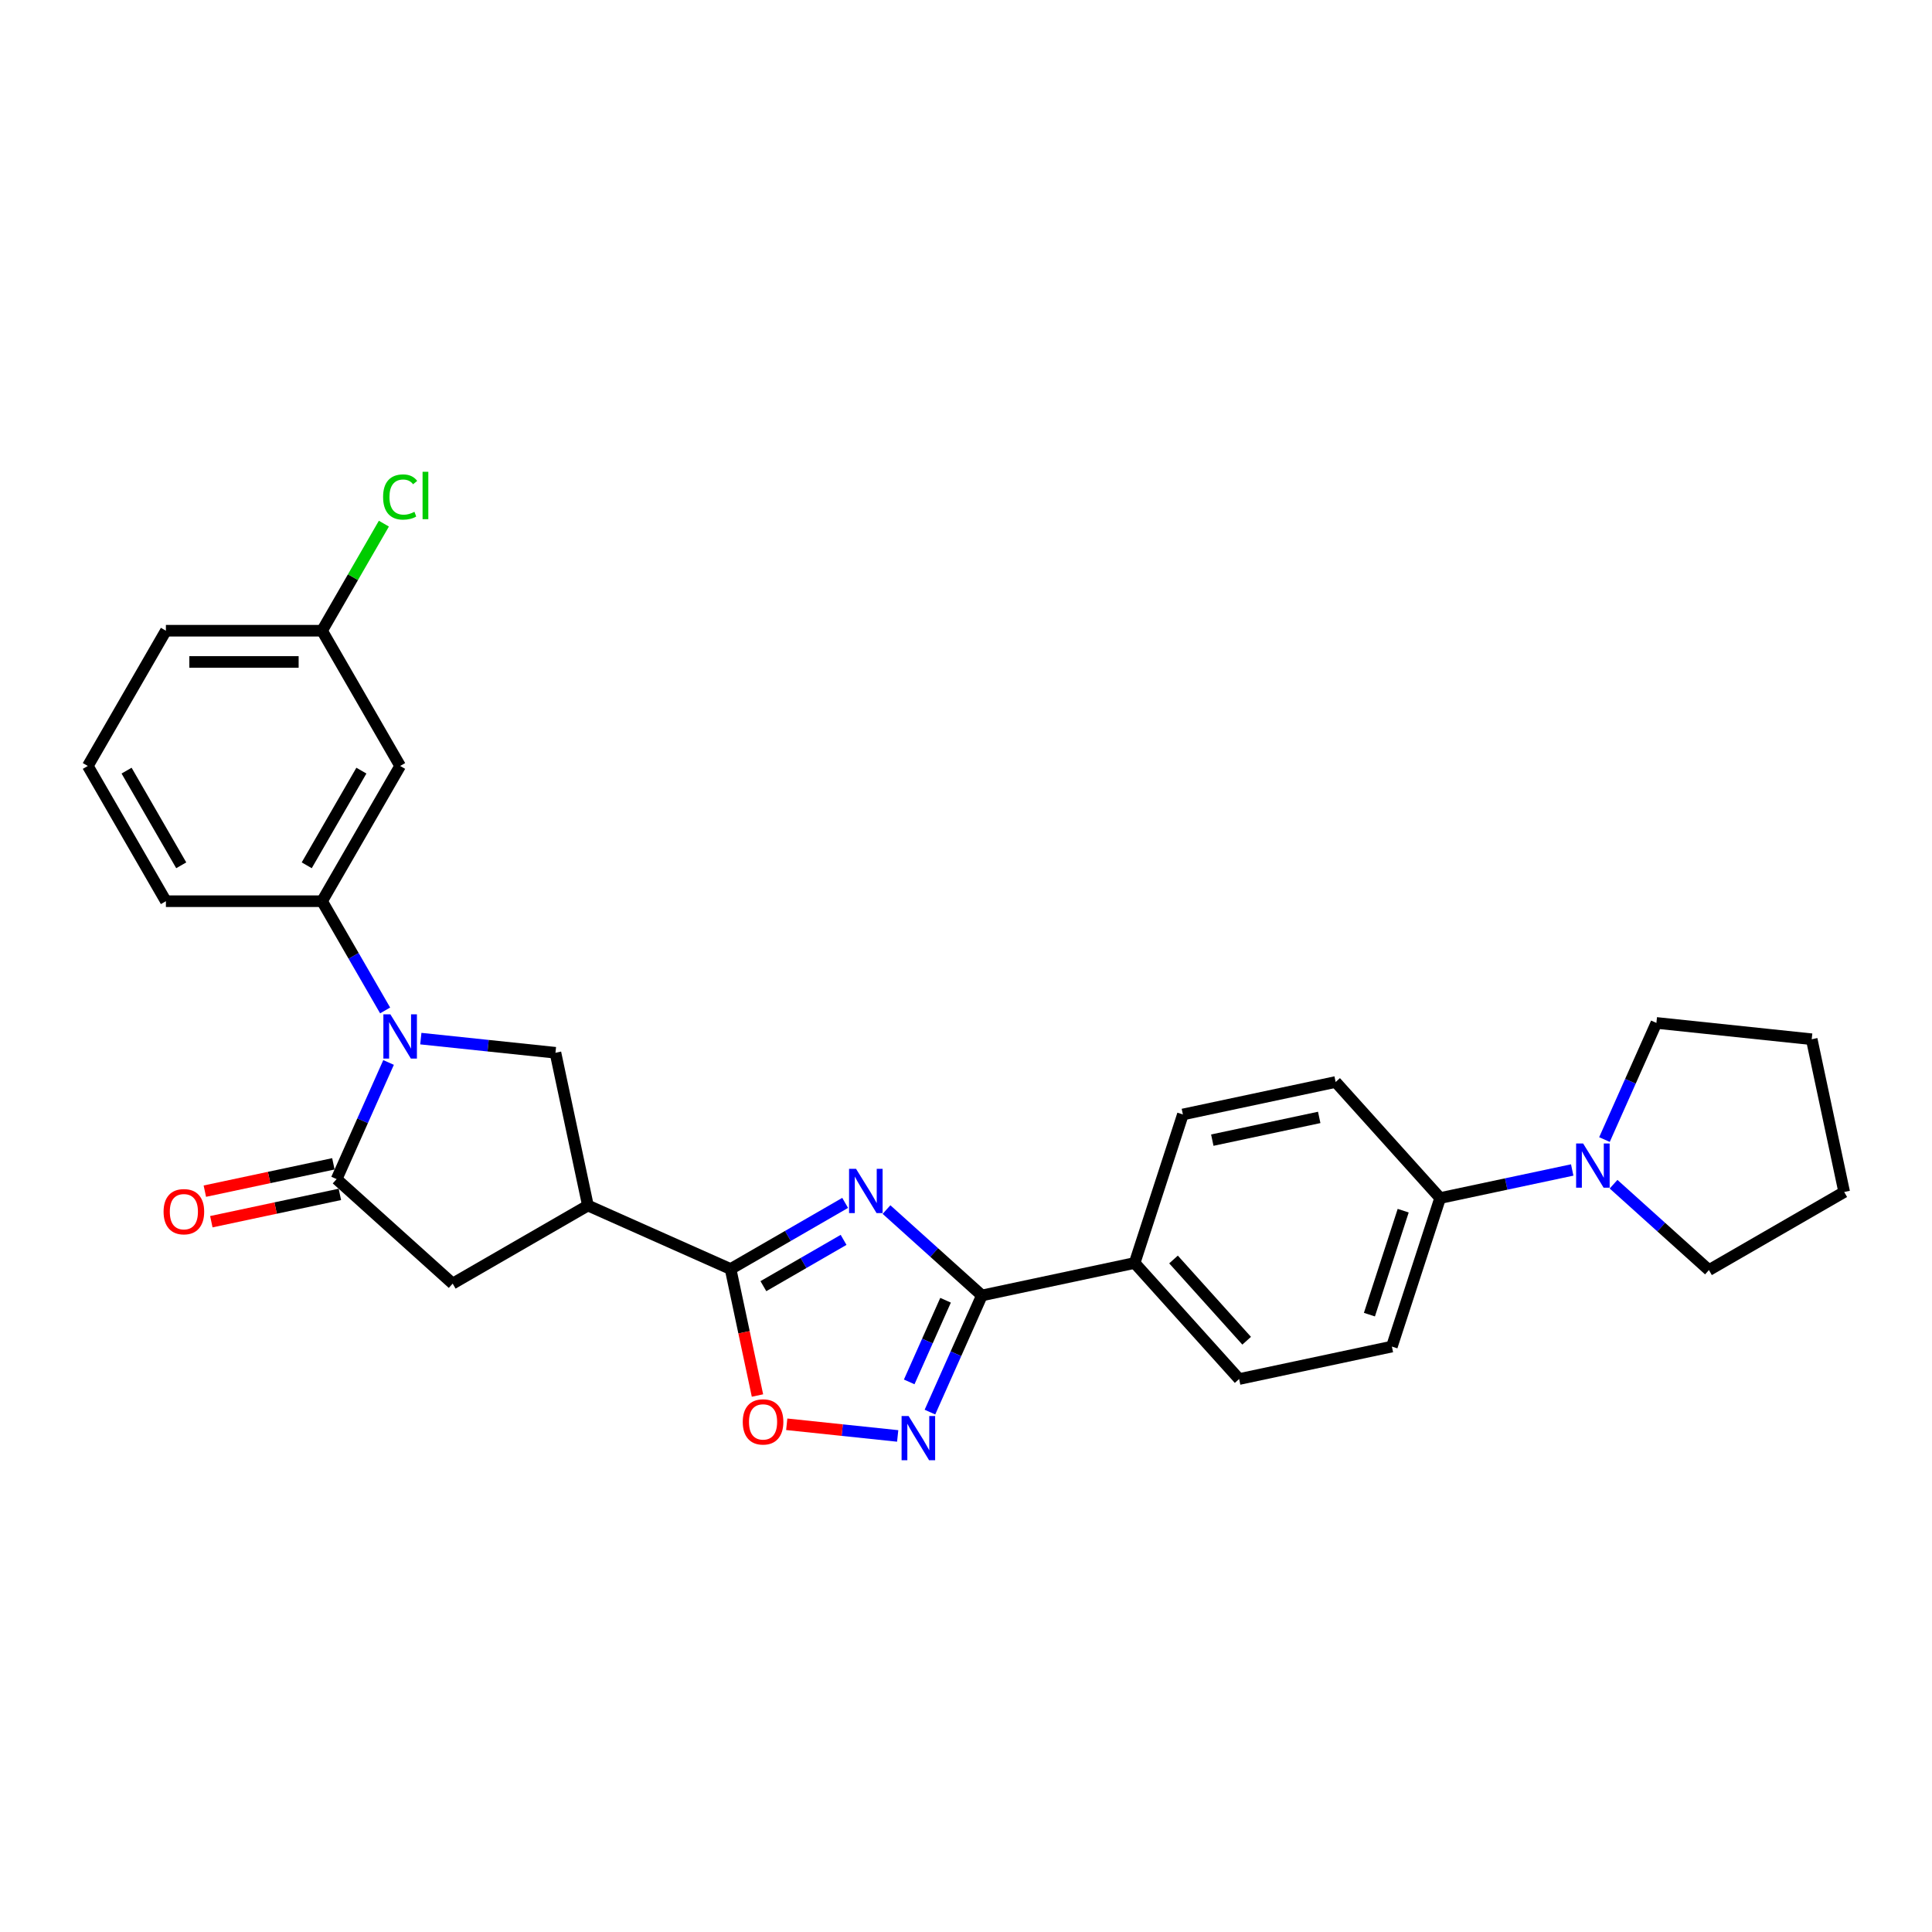 <?xml version='1.0' encoding='iso-8859-1'?>
<svg version='1.1' baseProfile='full'
              xmlns='http://www.w3.org/2000/svg'
                      xmlns:rdkit='http://www.rdkit.org/xml'
                      xmlns:xlink='http://www.w3.org/1999/xlink'
                  xml:space='preserve'
width='1000px' height='1000px' viewBox='0 0 1000 1000'>
<!-- END OF HEADER -->
<rect style='opacity:1.0;fill:#FFFFFF;stroke:none' width='1000' height='1000' x='0' y='0'> </rect>
<path class='bond-1' d='M 437.449,622.616 L 407.8,639.735' style='fill:none;fill-rule:evenodd;stroke:#0000FF;stroke-width:6px;stroke-linecap:butt;stroke-linejoin:miter;stroke-opacity:1' />
<path class='bond-1' d='M 407.8,639.735 L 378.15,656.853' style='fill:none;fill-rule:evenodd;stroke:#000000;stroke-width:6px;stroke-linecap:butt;stroke-linejoin:miter;stroke-opacity:1' />
<path class='bond-1' d='M 436.638,641.752 L 415.883,653.735' style='fill:none;fill-rule:evenodd;stroke:#0000FF;stroke-width:6px;stroke-linecap:butt;stroke-linejoin:miter;stroke-opacity:1' />
<path class='bond-1' d='M 415.883,653.735 L 395.128,665.717' style='fill:none;fill-rule:evenodd;stroke:#000000;stroke-width:6px;stroke-linecap:butt;stroke-linejoin:miter;stroke-opacity:1' />
<path class='bond-2' d='M 458.853,626.074 L 483.537,648.299' style='fill:none;fill-rule:evenodd;stroke:#0000FF;stroke-width:6px;stroke-linecap:butt;stroke-linejoin:miter;stroke-opacity:1' />
<path class='bond-2' d='M 483.537,648.299 L 508.22,670.524' style='fill:none;fill-rule:evenodd;stroke:#000000;stroke-width:6px;stroke-linecap:butt;stroke-linejoin:miter;stroke-opacity:1' />
<path class='bond-0' d='M 217.817,537.588 L 252.66,541.25' style='fill:none;fill-rule:evenodd;stroke:#0000FF;stroke-width:6px;stroke-linecap:butt;stroke-linejoin:miter;stroke-opacity:1' />
<path class='bond-0' d='M 252.66,541.25 L 287.503,544.912' style='fill:none;fill-rule:evenodd;stroke:#000000;stroke-width:6px;stroke-linecap:butt;stroke-linejoin:miter;stroke-opacity:1' />
<path class='bond-8' d='M 199.34,522.997 L 183.02,494.729' style='fill:none;fill-rule:evenodd;stroke:#0000FF;stroke-width:6px;stroke-linecap:butt;stroke-linejoin:miter;stroke-opacity:1' />
<path class='bond-8' d='M 183.02,494.729 L 166.7,466.462' style='fill:none;fill-rule:evenodd;stroke:#000000;stroke-width:6px;stroke-linecap:butt;stroke-linejoin:miter;stroke-opacity:1' />
<path class='bond-30' d='M 201.12,549.929 L 187.679,580.117' style='fill:none;fill-rule:evenodd;stroke:#0000FF;stroke-width:6px;stroke-linecap:butt;stroke-linejoin:miter;stroke-opacity:1' />
<path class='bond-30' d='M 187.679,580.117 L 174.238,610.305' style='fill:none;fill-rule:evenodd;stroke:#000000;stroke-width:6px;stroke-linecap:butt;stroke-linejoin:miter;stroke-opacity:1' />
<path class='bond-4' d='M 378.15,656.853 L 304.308,623.976' style='fill:none;fill-rule:evenodd;stroke:#000000;stroke-width:6px;stroke-linecap:butt;stroke-linejoin:miter;stroke-opacity:1' />
<path class='bond-7' d='M 378.15,656.853 L 385.108,689.587' style='fill:none;fill-rule:evenodd;stroke:#000000;stroke-width:6px;stroke-linecap:butt;stroke-linejoin:miter;stroke-opacity:1' />
<path class='bond-7' d='M 385.108,689.587 L 392.066,722.321' style='fill:none;fill-rule:evenodd;stroke:#FF0000;stroke-width:6px;stroke-linecap:butt;stroke-linejoin:miter;stroke-opacity:1' />
<path class='bond-5' d='M 508.22,670.524 L 494.779,700.711' style='fill:none;fill-rule:evenodd;stroke:#000000;stroke-width:6px;stroke-linecap:butt;stroke-linejoin:miter;stroke-opacity:1' />
<path class='bond-5' d='M 494.779,700.711 L 481.339,730.899' style='fill:none;fill-rule:evenodd;stroke:#0000FF;stroke-width:6px;stroke-linecap:butt;stroke-linejoin:miter;stroke-opacity:1' />
<path class='bond-5' d='M 489.419,673.005 L 480.011,694.136' style='fill:none;fill-rule:evenodd;stroke:#000000;stroke-width:6px;stroke-linecap:butt;stroke-linejoin:miter;stroke-opacity:1' />
<path class='bond-5' d='M 480.011,694.136 L 470.603,715.268' style='fill:none;fill-rule:evenodd;stroke:#0000FF;stroke-width:6px;stroke-linecap:butt;stroke-linejoin:miter;stroke-opacity:1' />
<path class='bond-12' d='M 508.22,670.524 L 587.284,653.718' style='fill:none;fill-rule:evenodd;stroke:#000000;stroke-width:6px;stroke-linecap:butt;stroke-linejoin:miter;stroke-opacity:1' />
<path class='bond-3' d='M 174.238,610.305 L 234.307,664.391' style='fill:none;fill-rule:evenodd;stroke:#000000;stroke-width:6px;stroke-linecap:butt;stroke-linejoin:miter;stroke-opacity:1' />
<path class='bond-14' d='M 172.558,602.399 L 139.29,609.47' style='fill:none;fill-rule:evenodd;stroke:#000000;stroke-width:6px;stroke-linecap:butt;stroke-linejoin:miter;stroke-opacity:1' />
<path class='bond-14' d='M 139.29,609.47 L 106.023,616.541' style='fill:none;fill-rule:evenodd;stroke:#FF0000;stroke-width:6px;stroke-linecap:butt;stroke-linejoin:miter;stroke-opacity:1' />
<path class='bond-14' d='M 175.919,618.212 L 142.651,625.283' style='fill:none;fill-rule:evenodd;stroke:#000000;stroke-width:6px;stroke-linecap:butt;stroke-linejoin:miter;stroke-opacity:1' />
<path class='bond-14' d='M 142.651,625.283 L 109.384,632.354' style='fill:none;fill-rule:evenodd;stroke:#FF0000;stroke-width:6px;stroke-linecap:butt;stroke-linejoin:miter;stroke-opacity:1' />
<path class='bond-6' d='M 304.308,623.976 L 287.503,544.912' style='fill:none;fill-rule:evenodd;stroke:#000000;stroke-width:6px;stroke-linecap:butt;stroke-linejoin:miter;stroke-opacity:1' />
<path class='bond-9' d='M 304.308,623.976 L 234.307,664.391' style='fill:none;fill-rule:evenodd;stroke:#000000;stroke-width:6px;stroke-linecap:butt;stroke-linejoin:miter;stroke-opacity:1' />
<path class='bond-28' d='M 464.641,743.241 L 435.928,740.223' style='fill:none;fill-rule:evenodd;stroke:#0000FF;stroke-width:6px;stroke-linecap:butt;stroke-linejoin:miter;stroke-opacity:1' />
<path class='bond-28' d='M 435.928,740.223 L 407.216,737.205' style='fill:none;fill-rule:evenodd;stroke:#FF0000;stroke-width:6px;stroke-linecap:butt;stroke-linejoin:miter;stroke-opacity:1' />
<path class='bond-11' d='M 166.7,466.462 L 207.115,396.461' style='fill:none;fill-rule:evenodd;stroke:#000000;stroke-width:6px;stroke-linecap:butt;stroke-linejoin:miter;stroke-opacity:1' />
<path class='bond-11' d='M 158.762,447.879 L 187.053,398.878' style='fill:none;fill-rule:evenodd;stroke:#000000;stroke-width:6px;stroke-linecap:butt;stroke-linejoin:miter;stroke-opacity:1' />
<path class='bond-21' d='M 166.7,466.462 L 85.87,466.462' style='fill:none;fill-rule:evenodd;stroke:#000000;stroke-width:6px;stroke-linecap:butt;stroke-linejoin:miter;stroke-opacity:1' />
<path class='bond-10' d='M 813.774,605.576 L 779.593,612.842' style='fill:none;fill-rule:evenodd;stroke:#0000FF;stroke-width:6px;stroke-linecap:butt;stroke-linejoin:miter;stroke-opacity:1' />
<path class='bond-10' d='M 779.593,612.842 L 745.412,620.107' style='fill:none;fill-rule:evenodd;stroke:#000000;stroke-width:6px;stroke-linecap:butt;stroke-linejoin:miter;stroke-opacity:1' />
<path class='bond-22' d='M 830.471,589.835 L 843.912,559.647' style='fill:none;fill-rule:evenodd;stroke:#0000FF;stroke-width:6px;stroke-linecap:butt;stroke-linejoin:miter;stroke-opacity:1' />
<path class='bond-22' d='M 843.912,559.647 L 857.352,529.459' style='fill:none;fill-rule:evenodd;stroke:#000000;stroke-width:6px;stroke-linecap:butt;stroke-linejoin:miter;stroke-opacity:1' />
<path class='bond-23' d='M 835.178,612.937 L 859.861,635.162' style='fill:none;fill-rule:evenodd;stroke:#0000FF;stroke-width:6px;stroke-linecap:butt;stroke-linejoin:miter;stroke-opacity:1' />
<path class='bond-23' d='M 859.861,635.162 L 884.544,657.387' style='fill:none;fill-rule:evenodd;stroke:#000000;stroke-width:6px;stroke-linecap:butt;stroke-linejoin:miter;stroke-opacity:1' />
<path class='bond-19' d='M 207.115,396.461 L 166.7,326.46' style='fill:none;fill-rule:evenodd;stroke:#000000;stroke-width:6px;stroke-linecap:butt;stroke-linejoin:miter;stroke-opacity:1' />
<path class='bond-15' d='M 587.284,653.718 L 641.37,713.787' style='fill:none;fill-rule:evenodd;stroke:#000000;stroke-width:6px;stroke-linecap:butt;stroke-linejoin:miter;stroke-opacity:1' />
<path class='bond-15' d='M 607.411,651.911 L 645.271,693.959' style='fill:none;fill-rule:evenodd;stroke:#000000;stroke-width:6px;stroke-linecap:butt;stroke-linejoin:miter;stroke-opacity:1' />
<path class='bond-16' d='M 587.284,653.718 L 612.262,576.844' style='fill:none;fill-rule:evenodd;stroke:#000000;stroke-width:6px;stroke-linecap:butt;stroke-linejoin:miter;stroke-opacity:1' />
<path class='bond-13' d='M 745.412,620.107 L 691.326,560.038' style='fill:none;fill-rule:evenodd;stroke:#000000;stroke-width:6px;stroke-linecap:butt;stroke-linejoin:miter;stroke-opacity:1' />
<path class='bond-29' d='M 745.412,620.107 L 720.434,696.981' style='fill:none;fill-rule:evenodd;stroke:#000000;stroke-width:6px;stroke-linecap:butt;stroke-linejoin:miter;stroke-opacity:1' />
<path class='bond-29' d='M 726.29,626.642 L 708.806,680.454' style='fill:none;fill-rule:evenodd;stroke:#000000;stroke-width:6px;stroke-linecap:butt;stroke-linejoin:miter;stroke-opacity:1' />
<path class='bond-17' d='M 641.37,713.787 L 720.434,696.981' style='fill:none;fill-rule:evenodd;stroke:#000000;stroke-width:6px;stroke-linecap:butt;stroke-linejoin:miter;stroke-opacity:1' />
<path class='bond-18' d='M 612.262,576.844 L 691.326,560.038' style='fill:none;fill-rule:evenodd;stroke:#000000;stroke-width:6px;stroke-linecap:butt;stroke-linejoin:miter;stroke-opacity:1' />
<path class='bond-18' d='M 627.483,590.136 L 682.827,578.372' style='fill:none;fill-rule:evenodd;stroke:#000000;stroke-width:6px;stroke-linecap:butt;stroke-linejoin:miter;stroke-opacity:1' />
<path class='bond-20' d='M 166.7,326.46 L 182.698,298.75' style='fill:none;fill-rule:evenodd;stroke:#000000;stroke-width:6px;stroke-linecap:butt;stroke-linejoin:miter;stroke-opacity:1' />
<path class='bond-20' d='M 182.698,298.75 L 198.696,271.041' style='fill:none;fill-rule:evenodd;stroke:#00CC00;stroke-width:6px;stroke-linecap:butt;stroke-linejoin:miter;stroke-opacity:1' />
<path class='bond-32' d='M 166.7,326.46 L 85.87,326.46' style='fill:none;fill-rule:evenodd;stroke:#000000;stroke-width:6px;stroke-linecap:butt;stroke-linejoin:miter;stroke-opacity:1' />
<path class='bond-32' d='M 154.575,342.626 L 97.994,342.626' style='fill:none;fill-rule:evenodd;stroke:#000000;stroke-width:6px;stroke-linecap:butt;stroke-linejoin:miter;stroke-opacity:1' />
<path class='bond-24' d='M 85.87,466.462 L 45.455,396.461' style='fill:none;fill-rule:evenodd;stroke:#000000;stroke-width:6px;stroke-linecap:butt;stroke-linejoin:miter;stroke-opacity:1' />
<path class='bond-24' d='M 93.808,447.879 L 65.517,398.878' style='fill:none;fill-rule:evenodd;stroke:#000000;stroke-width:6px;stroke-linecap:butt;stroke-linejoin:miter;stroke-opacity:1' />
<path class='bond-26' d='M 857.352,529.459 L 937.74,537.908' style='fill:none;fill-rule:evenodd;stroke:#000000;stroke-width:6px;stroke-linecap:butt;stroke-linejoin:miter;stroke-opacity:1' />
<path class='bond-27' d='M 884.544,657.387 L 954.545,616.972' style='fill:none;fill-rule:evenodd;stroke:#000000;stroke-width:6px;stroke-linecap:butt;stroke-linejoin:miter;stroke-opacity:1' />
<path class='bond-25' d='M 45.455,396.461 L 85.87,326.46' style='fill:none;fill-rule:evenodd;stroke:#000000;stroke-width:6px;stroke-linecap:butt;stroke-linejoin:miter;stroke-opacity:1' />
<path class='bond-31' d='M 937.74,537.908 L 954.545,616.972' style='fill:none;fill-rule:evenodd;stroke:#000000;stroke-width:6px;stroke-linecap:butt;stroke-linejoin:miter;stroke-opacity:1' />
<path  class='atom-0' d='M 443.091 604.992
L 450.592 617.117
Q 451.336 618.313, 452.532 620.479
Q 453.729 622.645, 453.793 622.775
L 453.793 604.992
L 456.833 604.992
L 456.833 627.883
L 453.696 627.883
L 445.646 614.627
Q 444.708 613.075, 443.706 611.297
Q 442.736 609.518, 442.445 608.969
L 442.445 627.883
L 439.47 627.883
L 439.47 604.992
L 443.091 604.992
' fill='#0000FF'/>
<path  class='atom-1' d='M 202.055 525.017
L 209.556 537.142
Q 210.3 538.338, 211.496 540.505
Q 212.692 542.671, 212.757 542.8
L 212.757 525.017
L 215.796 525.017
L 215.796 547.909
L 212.66 547.909
L 204.609 534.652
Q 203.672 533.101, 202.669 531.322
Q 201.699 529.544, 201.408 528.994
L 201.408 547.909
L 198.434 547.909
L 198.434 525.017
L 202.055 525.017
' fill='#0000FF'/>
<path  class='atom-6' d='M 470.283 732.92
L 477.784 745.045
Q 478.528 746.241, 479.724 748.407
Q 480.921 750.573, 480.985 750.703
L 480.985 732.92
L 484.025 732.92
L 484.025 755.811
L 480.888 755.811
L 472.838 742.555
Q 471.9 741.003, 470.898 739.225
Q 469.928 737.447, 469.637 736.897
L 469.637 755.811
L 466.662 755.811
L 466.662 732.92
L 470.283 732.92
' fill='#0000FF'/>
<path  class='atom-8' d='M 384.448 735.981
Q 384.448 730.485, 387.164 727.413
Q 389.88 724.342, 394.956 724.342
Q 400.032 724.342, 402.748 727.413
Q 405.464 730.485, 405.464 735.981
Q 405.464 741.542, 402.716 744.711
Q 399.967 747.847, 394.956 747.847
Q 389.912 747.847, 387.164 744.711
Q 384.448 741.575, 384.448 735.981
M 394.956 745.261
Q 398.448 745.261, 400.323 742.933
Q 402.231 740.572, 402.231 735.981
Q 402.231 731.487, 400.323 729.224
Q 398.448 726.928, 394.956 726.928
Q 391.464 726.928, 389.556 729.192
Q 387.681 731.455, 387.681 735.981
Q 387.681 740.605, 389.556 742.933
Q 391.464 745.261, 394.956 745.261
' fill='#FF0000'/>
<path  class='atom-11' d='M 819.416 591.856
L 826.917 603.98
Q 827.66 605.177, 828.857 607.343
Q 830.053 609.509, 830.118 609.638
L 830.118 591.856
L 833.157 591.856
L 833.157 614.747
L 830.021 614.747
L 821.97 601.491
Q 821.032 599.939, 820.03 598.161
Q 819.06 596.382, 818.769 595.833
L 818.769 614.747
L 815.795 614.747
L 815.795 591.856
L 819.416 591.856
' fill='#0000FF'/>
<path  class='atom-15' d='M 84.667 627.175
Q 84.667 621.679, 87.382 618.607
Q 90.098 615.536, 95.174 615.536
Q 100.251 615.536, 102.967 618.607
Q 105.682 621.679, 105.682 627.175
Q 105.682 632.737, 102.934 635.905
Q 100.186 639.041, 95.174 639.041
Q 90.131 639.041, 87.382 635.905
Q 84.667 632.769, 84.667 627.175
M 95.174 636.455
Q 98.666 636.455, 100.542 634.127
Q 102.449 631.767, 102.449 627.175
Q 102.449 622.681, 100.542 620.418
Q 98.666 618.122, 95.174 618.122
Q 91.683 618.122, 89.775 620.386
Q 87.9 622.649, 87.9 627.175
Q 87.9 631.799, 89.775 634.127
Q 91.683 636.455, 95.174 636.455
' fill='#FF0000'/>
<path  class='atom-21' d='M 198.288 257.251
Q 198.288 251.56, 200.94 248.586
Q 203.623 245.579, 208.699 245.579
Q 213.42 245.579, 215.942 248.909
L 213.808 250.655
Q 211.965 248.23, 208.699 248.23
Q 205.24 248.23, 203.397 250.558
Q 201.586 252.854, 201.586 257.251
Q 201.586 261.777, 203.462 264.105
Q 205.369 266.433, 209.055 266.433
Q 211.577 266.433, 214.519 264.914
L 215.424 267.339
Q 214.228 268.114, 212.418 268.567
Q 210.607 269.02, 208.602 269.02
Q 203.623 269.02, 200.94 265.981
Q 198.288 262.941, 198.288 257.251
' fill='#00CC00'/>
<path  class='atom-21' d='M 218.722 244.189
L 221.697 244.189
L 221.697 268.729
L 218.722 268.729
L 218.722 244.189
' fill='#00CC00'/>
</svg>
